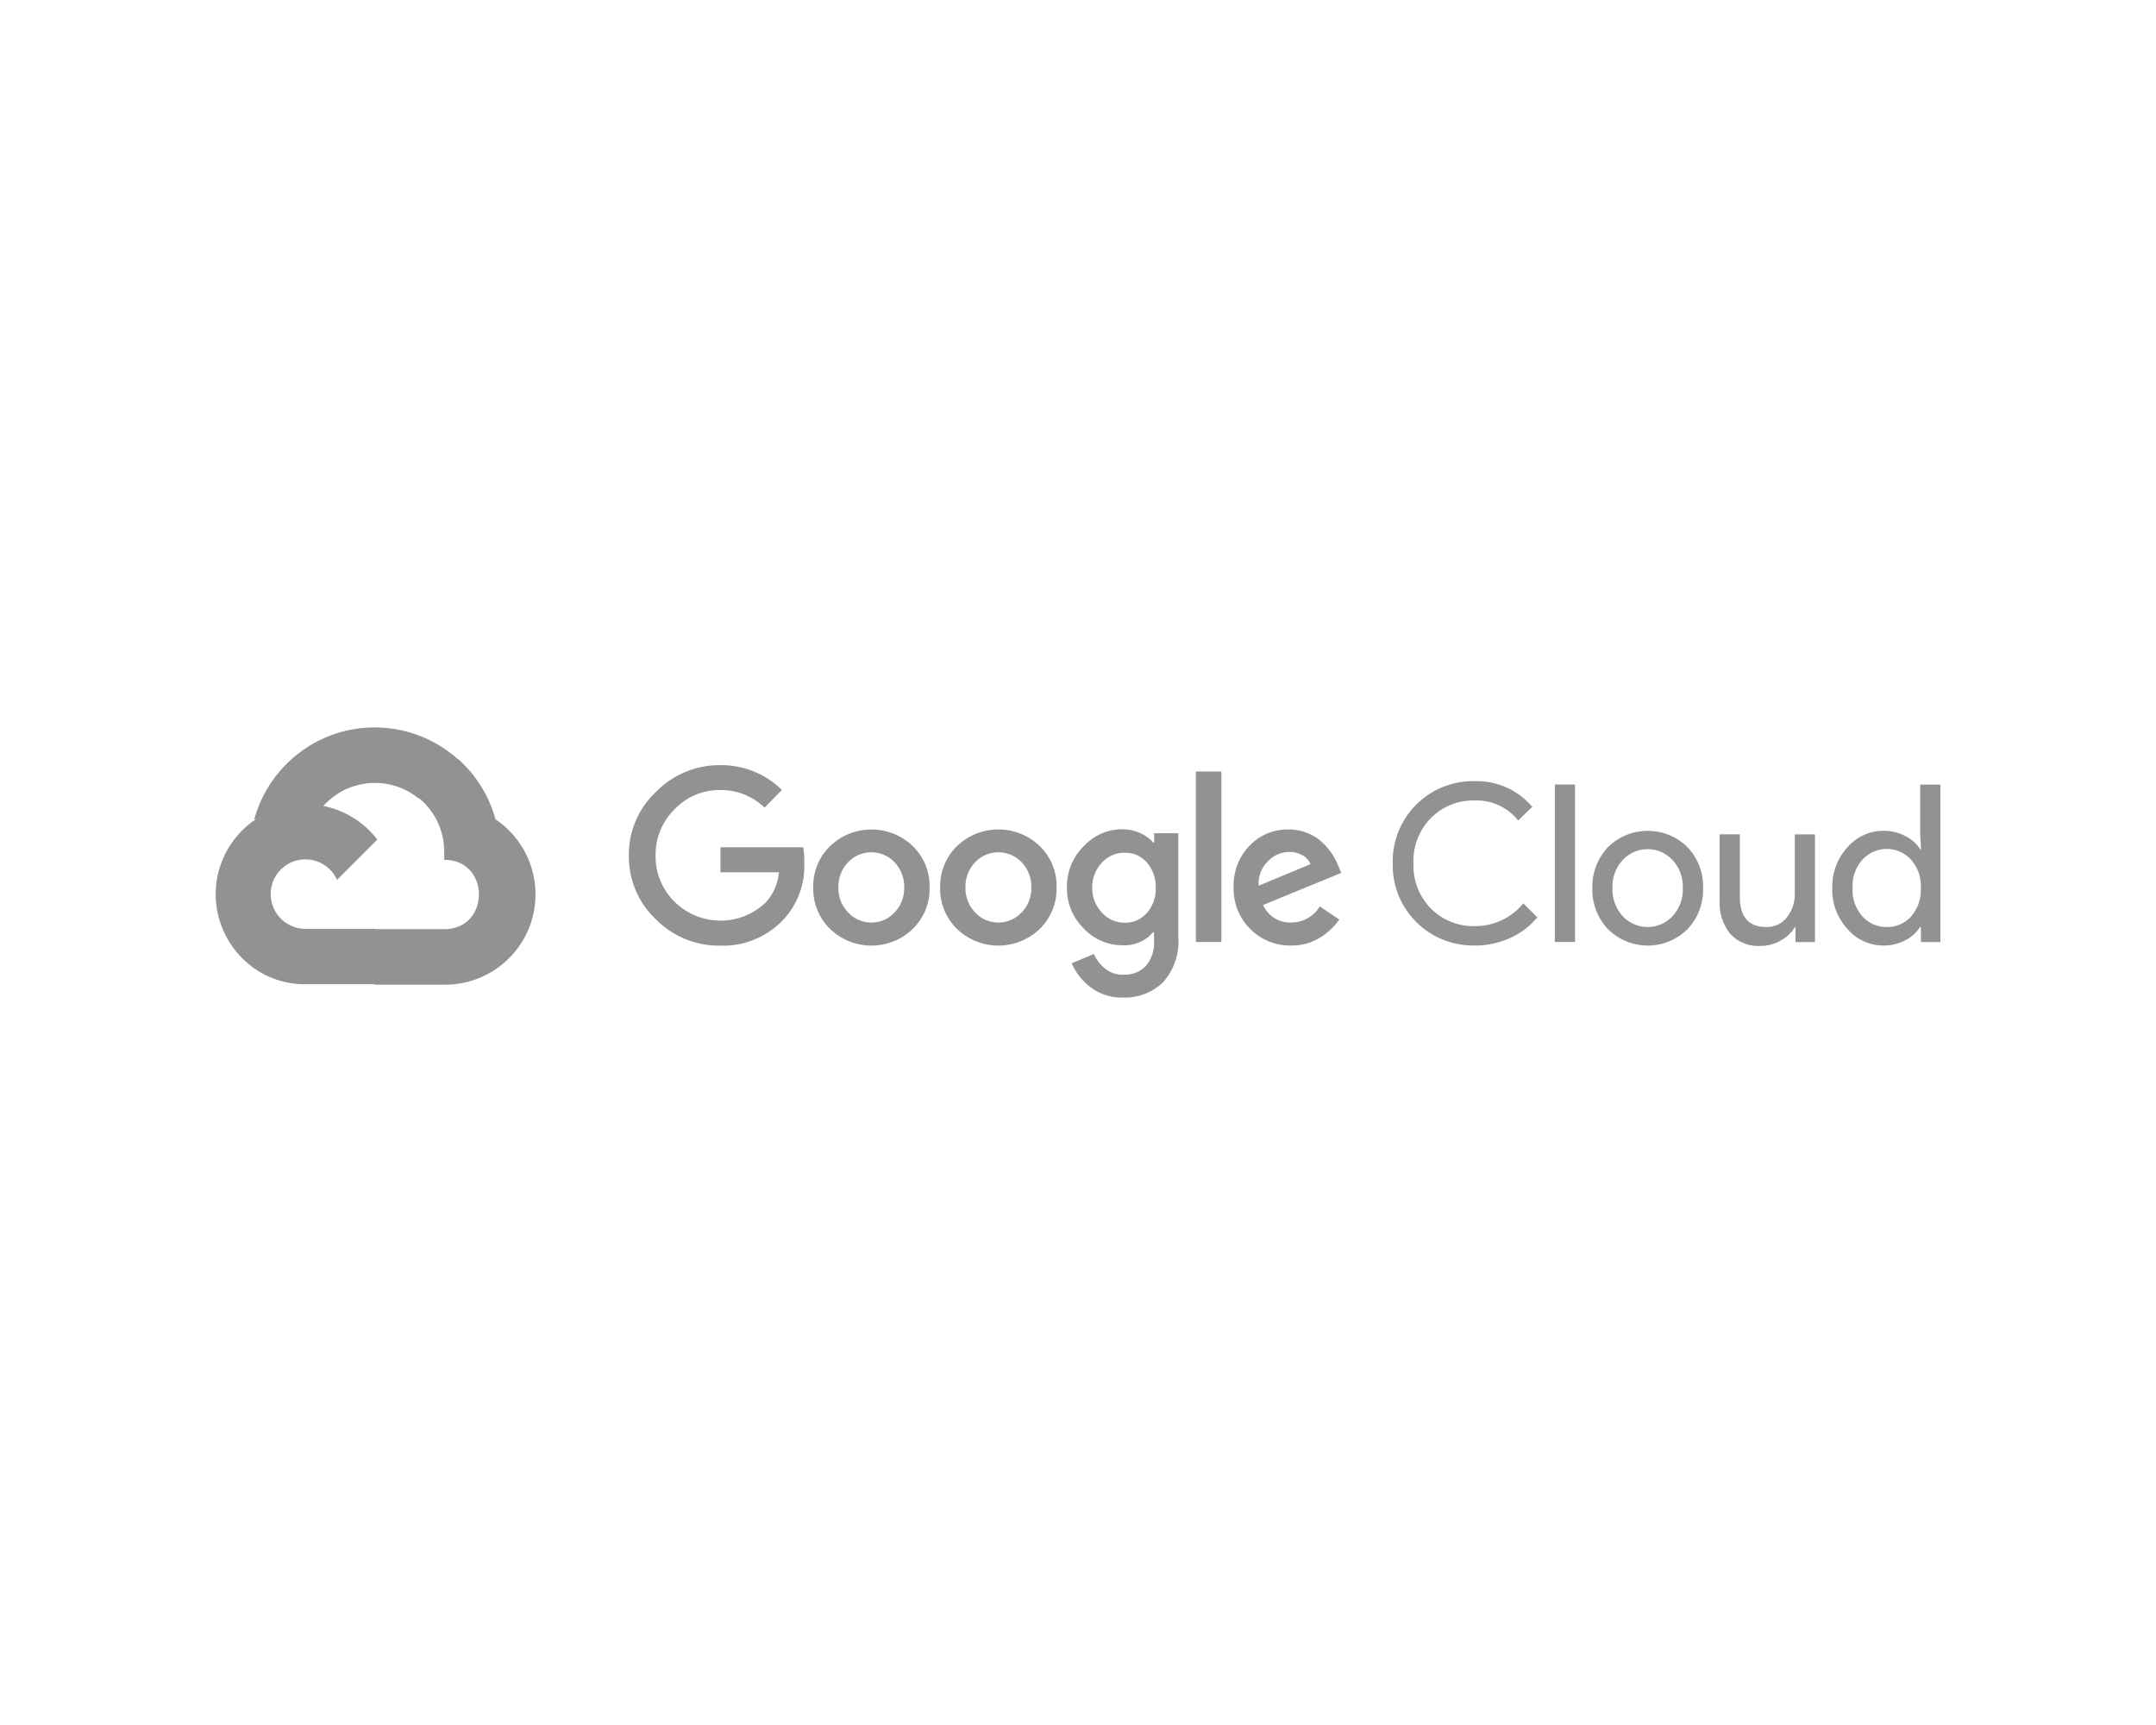 <?xml version="1.0" encoding="UTF-8"?>
<svg id="Capa_2" data-name="Capa 2" xmlns="http://www.w3.org/2000/svg" viewBox="0 0 300 240">
  <defs>
    <style>
      .cls-1 {
        fill: none;
      }

      .cls-2 {
        fill: #919292;
      }
    </style>
  </defs>
  <g id="Capa_1-2" data-name="Capa 1">
    <rect class="cls-1" width="300" height="240"/>
    <g>
      <path class="cls-2" d="M68.96,114.03c-.89-3.27-2.71-6.21-5.25-8.46l-5.43,5.43,5.35-5.35v-.1c-4.49-3.97-10.73-5.34-16.48-3.62-5.75,1.73-10.21,6.3-11.78,12.1,.09-.04,.19-.07,.29-.09,.05-.04,.11-.07,.17-.11-2.37,1.51-4.22,3.8-5.16,6.58-1.72,5.09,0,10.7,4.25,13.97l.15-.15-.13,.13v.06c2.17,1.65,4.83,2.54,7.57,2.52h9.62l.06,.06h9.66c5.54,.04,10.45-3.55,12.1-8.84,1.64-5.29-.38-11.03-4.96-14.14Zm-29.07-1.88c-.08,.02-.15,.03-.23,.05,.08-.02,.15-.04,.23-.05Zm2.6-.29c.23,0,.45,0,.68,.02-.23-.01-.45-.02-.68-.02-.16,0-.32,0-.48,.01,.16,0,.32-.01,.48-.01Zm-.67,.02c-.1,0-.2,.01-.29,.02,.1,0,.2-.01,.29-.02Zm-.51,.04c-.09,0-.17,.02-.26,.03,.09-.01,.17-.02,.26-.03Zm-.48,.06c-.08,.01-.16,.02-.25,.04,.08-.01,.16-.02,.25-.04Zm-.47,.08c-.08,.01-.16,.03-.24,.04,.08-.02,.16-.03,.24-.04Zm-4.14,1.53c-.07,.04-.13,.08-.2,.12,.07-.04,.13-.08,.2-.12Zm3.21-1.32c-.08,.02-.15,.04-.22,.06,.07-.02,.15-.04,.22-.06Zm-.45,.13c-.07,.02-.15,.05-.22,.07,.07-.02,.15-.05,.22-.07Zm-.45,.14c-.07,.02-.15,.05-.22,.08,.07-.03,.14-.05,.22-.08Zm-.44,.16c-.07,.03-.14,.06-.21,.08,.07-.03,.14-.06,.21-.08Zm-.43,.17c-.07,.03-.14,.06-.21,.09,.07-.03,.14-.06,.21-.09Zm-.42,.19c-.07,.03-.14,.07-.21,.1,.07-.03,.14-.07,.21-.1Zm-.42,.2c-.07,.04-.14,.07-.2,.11,.07-.04,.14-.07,.2-.11Zm25.01,16.01h-9.66l-.02,.02v-.06h-9.66c-.68,0-1.36-.15-1.98-.43h0c-3.08-1.4-3.82-5.43-1.43-7.82,2.39-2.39,6.42-1.65,7.82,1.43l5.6-5.6c-1.91-2.5-4.67-4.16-7.71-4.72,.05,0,.1,.02,.14,.02,.04-.02,.08-.04,.11-.03,3.44-3.78,9.23-4.22,13.2-1h.11c2.24,1.87,3.51,4.66,3.46,7.58v.96c6.44,0,6.44,9.66,0,9.66Zm-18.42-17.37c.14,.01,.29,.02,.43,.04-.14-.02-.29-.03-.43-.04Zm.72,.07c.13,.02,.26,.03,.39,.06-.13-.02-.26-.04-.39-.06Z"/>
      <path class="cls-2" d="M133.17,117.71c-1.56,1.51-2.4,3.6-2.35,5.77-.06,2.16,.79,4.25,2.35,5.77,3.21,3.08,8.28,3.08,11.5,0,1.55-1.51,2.4-3.6,2.35-5.77,.06-2.17-.79-4.26-2.35-5.77-3.21-3.08-8.28-3.08-11.5,0Zm8.96,9.26c-1.74,1.85-4.69,1.85-6.42,0h-.01c-.9-.93-1.4-2.2-1.36-3.5-.04-1.31,.45-2.58,1.36-3.52,1.75-1.83,4.69-1.83,6.45,0,.9,.94,1.39,2.21,1.36,3.52,.03,1.3-.45,2.56-1.36,3.5Z"/>
      <path class="cls-2" d="M111.78,117.88h-11.53v3.48h8.14c-.14,1.57-.79,3.05-1.86,4.22-3.57,3.4-9.2,3.34-12.7-.15-1.7-1.68-2.64-3.98-2.61-6.36-.04-2.42,.9-4.75,2.61-6.44,1.65-1.76,3.97-2.75,6.38-2.71,2.3-.04,4.51,.84,6.17,2.44l2.42-2.45c-2.28-2.26-5.38-3.5-8.59-3.46-3.37-.03-6.61,1.33-8.96,3.75-2.43,2.29-3.8,5.5-3.75,8.85-.04,3.34,1.32,6.55,3.75,8.85,2.37,2.39,5.6,3.72,8.96,3.67,3.28,.11,6.45-1.17,8.72-3.54,2.04-2.15,3.12-5.05,2.98-8.01,.02-.71-.02-1.42-.14-2.12Z"/>
      <path class="cls-2" d="M163.96,115.93h-3.36v1.29h-.13c-.48-.55-1.09-.99-1.76-1.29-.79-.37-1.63-.56-2.5-.56-2.06,0-4.04,.86-5.43,2.38-1.53,1.51-2.36,3.58-2.32,5.73-.04,2.13,.8,4.18,2.32,5.68,1.4,1.51,3.36,2.37,5.43,2.36,1.62,.09,3.2-.59,4.24-1.83h.13v1.17c.09,1.28-.31,2.54-1.13,3.53-.83,.85-1.98,1.29-3.16,1.22-.92,.03-1.82-.28-2.54-.86-.67-.54-1.2-1.23-1.53-2.02l-3.1,1.29c.57,1.32,1.48,2.47,2.64,3.34,1.29,.98,2.89,1.49,4.52,1.43,2.05,.08,4.04-.69,5.53-2.1,1.55-1.72,2.33-4,2.15-6.31v-14.45Zm-4.37,11.09c-.77,.88-1.89,1.38-3.07,1.36-1.21,.02-2.37-.49-3.18-1.39-.89-.93-1.39-2.18-1.36-3.48-.03-1.3,.46-2.57,1.36-3.51,.82-.89,1.97-1.38,3.18-1.36,1.17-.03,2.3,.47,3.07,1.36,.84,.98,1.28,2.25,1.23,3.54,.05,1.27-.4,2.52-1.23,3.48Z"/>
      <path class="cls-2" d="M127,117.71c-3.21-3.07-8.28-3.07-11.49,0-1.55,1.51-2.41,3.6-2.35,5.77-.06,2.16,.79,4.25,2.35,5.77,3.21,3.08,8.28,3.08,11.49,0h-.01c1.56-1.51,2.42-3.6,2.36-5.77,.06-2.17-.79-4.26-2.35-5.77Zm-2.54,9.26c-1.74,1.85-4.69,1.85-6.42,0h-.01c-.91-.93-1.41-2.2-1.37-3.5-.04-1.31,.45-2.58,1.36-3.52,1.75-1.83,4.68-1.83,6.44,0,.9,.94,1.39,2.21,1.36,3.52,.04,1.3-.45,2.56-1.36,3.5Z"/>
      <path class="cls-2" d="M186.24,120.52c-.21-.55-.48-1.08-.8-1.59-.39-.59-.84-1.15-1.36-1.64-.59-.59-1.3-1.05-2.08-1.36-.86-.36-1.78-.54-2.71-.53-2.04-.04-4.02,.79-5.43,2.27-1.49,1.55-2.29,3.65-2.21,5.81-.05,2.15,.78,4.23,2.3,5.75,1.5,1.53,3.57,2.37,5.71,2.32,1.45,.03,2.86-.37,4.09-1.14,1.02-.64,1.91-1.48,2.61-2.47l-2.71-1.83c-.84,1.39-2.35,2.24-3.98,2.24-1.68,.07-3.24-.9-3.91-2.44l10.86-4.46-.37-.93Zm-11.11,2.71c-.09-1.28,.39-2.53,1.32-3.42,.76-.8,1.81-1.26,2.92-1.29,.65-.01,1.29,.16,1.86,.47,.51,.27,.9,.71,1.12,1.24l-7.21,3Z"/>
      <rect class="cls-2" x="166.4" y="107.34" width="3.55" height="23.72"/>
      <path class="cls-2" d="M205.17,128.85c-2.26,.05-4.44-.82-6.04-2.42-1.66-1.68-2.55-3.97-2.45-6.32-.1-2.35,.79-4.65,2.45-6.32,1.6-1.6,3.78-2.47,6.04-2.42,2.35-.1,4.62,.94,6.08,2.78l1.96-1.89c-2-2.36-4.96-3.68-8.05-3.58-3.05-.06-5.98,1.14-8.12,3.29-2.15,2.16-3.32,5.1-3.25,8.14-.07,3.05,1.1,5.99,3.25,8.14,2.14,2.16,5.07,3.35,8.12,3.3,1.72,.03,3.43-.34,5-1.06,1.45-.66,2.74-1.64,3.75-2.86l-1.95-1.95c-1.66,2.04-4.15,3.2-6.78,3.17Z"/>
      <rect class="cls-2" x="216.35" y="109.15" width="2.81" height="21.91"/>
      <path class="cls-2" d="M234.81,117.87c-3.06-3.04-8.01-3.04-11.07,0-1.45,1.53-2.23,3.58-2.17,5.7-.06,2.11,.72,4.16,2.17,5.7,3.07,3.05,8.01,3.05,11.07,0,1.46-1.53,2.23-3.58,2.17-5.7,.07-2.11-.71-4.16-2.17-5.7Zm-2.11,9.63c-1.87,1.97-5.01,1.97-6.88,0h.01c-1-1.07-1.52-2.49-1.46-3.94-.07-1.46,.46-2.87,1.45-3.94,1.87-1.97,5.01-1.97,6.88,0,1,1.07,1.52,2.48,1.46,3.94,.06,1.45-.46,2.87-1.46,3.94Z"/>
      <path class="cls-2" d="M249.74,124.38c.01,1.17-.37,2.32-1.09,3.24-.68,.88-1.74,1.39-2.86,1.36-2.47,0-3.7-1.4-3.7-4.19v-8.71h-2.81v9.23c-.09,1.65,.42,3.29,1.45,4.59,1.09,1.19,2.66,1.82,4.26,1.71,.98,0,1.94-.26,2.78-.75,.81-.44,1.5-1.08,1.98-1.87h.09v2.08h2.71v-14.98h-2.81v8.3Z"/>
      <path class="cls-2" d="M267.19,109.15v6.93l.12,2.08h-.12c-.5-.78-1.2-1.41-2.04-1.83-.94-.5-2-.75-3.07-.74-1.93,0-3.76,.83-5.02,2.29-1.41,1.55-2.16,3.59-2.11,5.69-.06,2.09,.7,4.13,2.11,5.68,1.26,1.46,3.09,2.31,5.02,2.3,1.06,.01,2.11-.24,3.04-.73,.83-.42,1.53-1.05,2.04-1.83h.13v2.08h2.71v-21.91h-2.81Zm-1.26,18.37c-.87,.95-2.1,1.48-3.38,1.46-1.3,.02-2.54-.52-3.41-1.49-.96-1.08-1.45-2.49-1.36-3.94-.09-1.44,.4-2.85,1.36-3.94,1.82-2,4.96-2,6.78,0,.95,1.09,1.44,2.51,1.36,3.95,.08,1.44-.4,2.86-1.36,3.95Z"/>
    </g>
  </g>
</svg>